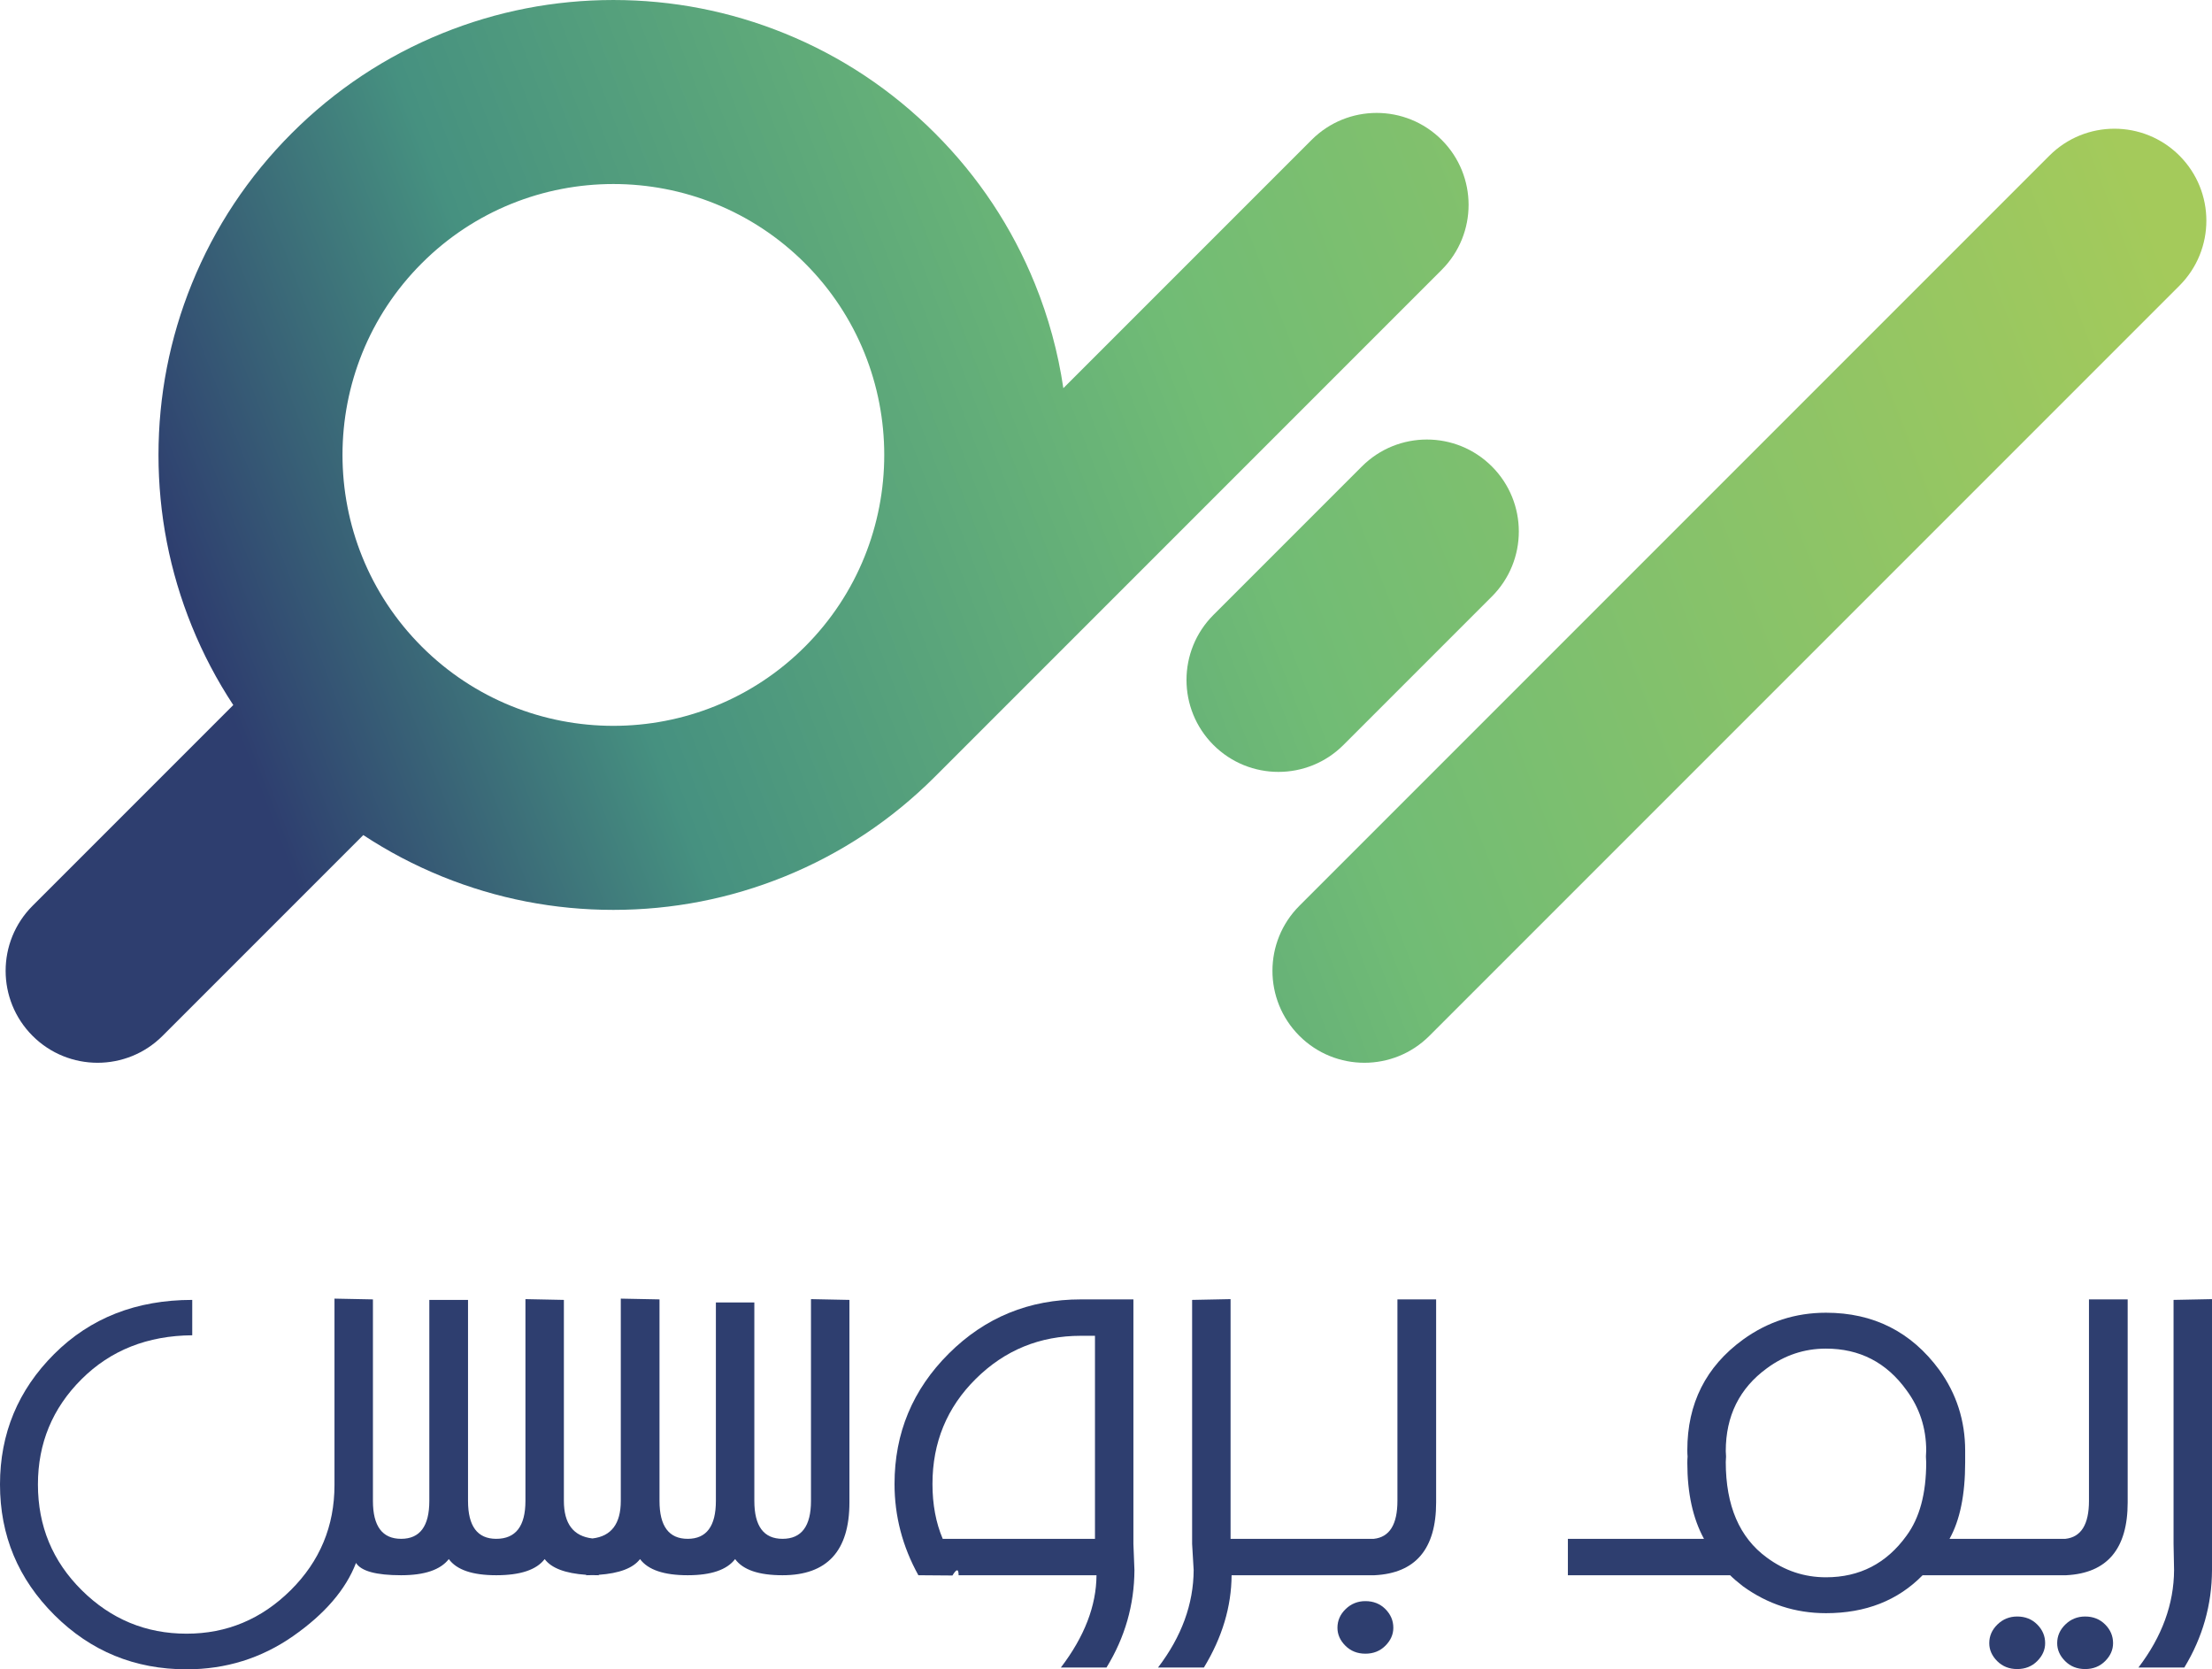 <?xml version="1.0" encoding="UTF-8"?>
<svg id="Layer_1" xmlns="http://www.w3.org/2000/svg" xmlns:xlink="http://www.w3.org/1999/xlink" version="1.1" viewBox="0 0 600.066 452.775">
  <!-- Generator: Adobe Illustrator 29.8.2, SVG Export Plug-In . SVG Version: 2.1.1 Build 3)  -->
  <defs>
    <style>
      .st0 {
        fill: url(#linear-gradient2);
      }

      .st1 {
        fill: url(#linear-gradient1);
      }

      .st2 {
        fill: url(#linear-gradient);
      }

      .st3 {
        fill: #2e3e6f;
      }
    </style>
    <linearGradient id="linear-gradient" x1="591.032" y1="78.454" x2="91.624" y2="269.753" gradientUnits="userSpaceOnUse">
      <stop offset="0" stop-color="#a4ca5b"/>
      <stop offset=".482" stop-color="#71bc75"/>
      <stop offset=".804" stop-color="#469180"/>
      <stop offset="1" stop-color="#2e3e6f"/>
    </linearGradient>
    <linearGradient id="linear-gradient1" x1="603.553" y1="111.141" x2="104.145" y2="302.439" xlink:href="#linear-gradient"/>
    <linearGradient id="linear-gradient2" x1="551.71" y1="-24.2" x2="52.302" y2="167.099" xlink:href="#linear-gradient"/>
  </defs>
  <g>
    <path class="st2" d="M369.447,126.519l-40.271,40.271c-9.74,9.74-9.74,25.531,0,35.271,4.87,4.87,11.253,7.305,17.635,7.305s12.766-2.435,17.635-7.305l40.271-40.271c9.74-9.74,9.74-25.531,0-35.271-9.739-9.739-25.531-9.74-35.27,0Z"/>
    <path class="st1" d="M352.492,280.956c4.87,4.87,11.252,7.305,17.635,7.305s12.766-2.435,17.635-7.305l203.47-203.47c9.74-9.74,9.74-25.531,0-35.271-9.74-9.74-25.531-9.74-35.271,0l-203.47,203.47c-9.74,9.74-9.74,25.531,0,35.271Z"/>
    <path class="st0" d="M26.469,288.26c6.383,0,12.766-2.435,17.635-7.305l54.453-54.454c6.725,4.433,13.877,8.196,21.414,11.253,14.788,5.997,30.406,9.037,46.421,9.037s31.634-3.041,46.421-9.037c15.323-6.214,29.061-15.333,40.833-27.104h0s.005-.005.007-.008l137.439-137.439c9.74-9.74,9.74-25.531,0-35.271-9.739-9.739-25.531-9.74-35.271,0l-67.357,67.357c-1.427-9.688-4.003-19.161-7.715-28.315-6.214-15.323-15.333-29.061-27.105-40.833-11.771-11.771-25.509-20.891-40.833-27.104-14.788-5.997-30.406-9.037-46.421-9.037s-31.633,3.041-46.421,9.037c-15.323,6.214-29.061,15.333-40.833,27.105-11.771,11.772-20.89,25.51-27.104,40.833-5.996,14.788-9.037,30.406-9.037,46.421s3.041,31.634,9.037,46.421c3.057,7.538,6.82,14.689,11.253,21.414l-54.453,54.453c-9.74,9.74-9.74,25.531,0,35.271,4.87,4.87,11.253,7.305,17.635,7.305ZM114.41,71.412c14.334-14.334,33.155-21.498,51.984-21.498s37.653,7.168,51.983,21.498c28.664,28.664,28.664,75.303,0,103.967h0s-.001.001-.002.002c-28.665,28.657-75.304,28.659-103.965-.002-28.664-28.664-28.664-75.303,0-103.967Z"/>
  </g>
  <g>
    <path class="st3" d="M220.002,407.093c0,6.86-2.572,10.29-7.719,10.29-5.099,0-7.648-3.43-7.648-10.29v-53.819h-10.431v53.819c0,6.86-2.549,10.29-7.648,10.29s-7.648-3.43-7.648-10.29v-54.654l-10.501-.207v54.861c0,6.205-2.57,9.594-7.69,10.186-5.159-.592-7.747-3.981-7.747-10.186v-54.515l-10.429-.209v54.724c0,6.86-2.642,10.29-7.926,10.29-5.101,0-7.65-3.43-7.65-10.29v-54.515h-10.499v54.515c0,6.86-2.551,10.29-7.65,10.29s-7.648-3.43-7.648-10.29v-54.654l-10.429-.207v50.55c0,11.171-3.965,20.686-11.891,28.543-7.926,7.857-17.337,11.785-28.229,11.785-11.034,0-20.512-3.928-28.44-11.785-7.926-7.857-11.889-17.417-11.889-28.682,0-11.171,3.939-20.686,11.82-28.543,7.88-7.859,17.894-11.833,30.04-11.926v-9.595c-15.158,0-27.639,4.892-37.444,14.673-9.804,9.781-14.706,21.578-14.706,35.392s4.923,25.622,14.775,35.427c9.85,9.804,21.798,14.706,35.844,14.706,10.66,0,20.29-3.001,28.891-9.004,8.597-6.004,14.288-12.621,17.069-19.852,1.391,2.226,5.469,3.338,12.238,3.338,6.351,0,10.662-1.46,12.934-4.381,2.131,2.921,6.42,4.381,12.864,4.381,6.536,0,10.917-1.46,13.141-4.381,1.833,2.457,5.593,3.876,11.265,4.266v.115c.582,0,1.143-.012,1.693-.029.557.018,1.124.029,1.713.029v-.117c5.591-.394,9.328-1.812,11.195-4.264,2.179,2.921,6.49,4.381,12.934,4.381,6.351,0,10.638-1.46,12.864-4.381,2.131,2.921,6.418,4.381,12.862,4.381,12.098,0,18.148-6.581,18.148-19.748v-54.931l-10.429-.209v54.724Z"/>
    <path class="st3" d="M307.471,352.439h-14.255c-14.044,0-25.981,4.892-35.808,14.673-9.828,9.781-14.742,21.578-14.742,35.392,0,8.716,2.157,16.967,6.468,24.754l9.247.07c1.112-1.854,1.669-1.878,1.669-.07h37.407c-.046,8.296-3.267,16.64-9.665,25.032h12.377c5.008-8.159,7.532-16.967,7.58-26.423l-.279-7.093v-66.335ZM297.042,417.383h-41.302c-1.854-4.357-2.781-9.317-2.781-14.88,0-11.265,3.928-20.778,11.785-28.543,7.857-7.765,17.35-11.648,28.473-11.648h3.826v55.07Z"/>
    <path class="st3" d="M379.09,407.093c0,6.396-2.133,9.828-6.396,10.29h-38.867v-65.014l-10.431.209v66.195l.418,7.093c-.048,9.224-3.269,18.031-9.665,26.423h12.446c4.96-8.159,7.463-16.503,7.509-25.032h38.798c11.125-.557,16.688-7.138,16.688-19.748v-55.07h-10.499v54.654Z"/>
    <path class="st3" d="M370.398,434.28c-2.085,0-3.87.718-5.354,2.155-1.484,1.436-2.224,3.129-2.224,5.077,0,1.807.718,3.43,2.155,4.866,1.437,1.436,3.245,2.157,5.423,2.157s3.987-.72,5.423-2.157c1.436-1.437,2.157-3.06,2.157-4.866,0-1.948-.72-3.641-2.157-5.077-1.436-1.437-3.245-2.155-5.423-2.155Z"/>
    <path class="st3" d="M547.221,438.452c-2.085,0-3.872.718-5.354,2.155-1.484,1.437-2.224,3.13-2.224,5.077,0,1.807.718,3.43,2.155,4.866,1.436,1.437,3.245,2.155,5.423,2.155s3.987-.718,5.423-2.155c1.437-1.436,2.157-3.06,2.157-4.866,0-1.948-.72-3.641-2.157-5.077s-3.245-2.155-5.423-2.155Z"/>
    <path class="st3" d="M565.648,438.452c-2.087,0-3.872.718-5.354,2.155-1.484,1.437-2.226,3.13-2.226,5.077,0,1.807.718,3.43,2.157,4.866,1.436,1.437,3.243,2.155,5.423,2.155s3.985-.718,5.423-2.155c1.436-1.436,2.155-3.06,2.155-4.866,0-1.948-.718-3.641-2.155-5.077-1.438-1.436-3.245-2.155-5.423-2.155Z"/>
    <path class="st3" d="M566.69,407.093c0,6.396-2.133,9.828-6.396,10.29h-31.43c2.827-5.052,4.242-11.959,4.242-20.721v-3.197c0-8.111-2.342-15.413-7.023-21.903-7.604-10.338-17.848-15.506-30.734-15.506-8.298,0-15.807,2.433-22.527,7.3-10.059,7.325-15.089,17.315-15.089,29.97,0,.649.022,1.228.07,1.737-.048.557-.07,1.138-.07,1.739,0,8.205,1.506,15.067,4.518,20.582h-36.92v9.874h44.012c.881.879,2.039,1.878,3.478,2.99,6.721,4.866,14.229,7.302,22.527,7.302,10.753,0,19.493-3.432,26.214-10.292h38.939c11.125-.557,16.688-7.138,16.688-19.748v-55.07h-10.499v54.654ZM522.537,396.662c0,8.438-1.786,15.067-5.356,19.887-5.423,7.509-12.701,11.265-21.833,11.265-5.887,0-11.241-1.786-16.061-5.356-7.417-5.423-11.125-14.068-11.125-25.935,0-.416.024-.856.07-1.321v-.277c-.046-.464-.07-.905-.07-1.323,0-9.548,3.708-17.034,11.125-22.458,4.821-3.569,10.174-5.354,16.061-5.354,9.132,0,16.41,3.754,21.833,11.265,3.569,4.821,5.356,10.29,5.356,16.41,0,.464-.024.949-.07,1.46v.277c.046.511.07.999.07,1.46Z"/>
    <path class="st3" d="M589.637,352.578v66.195l.139,7.093c-.048,9.224-3.269,18.031-9.665,26.423h12.446c4.958-8.159,7.463-16.967,7.509-26.423v-73.497l-10.429.209Z"/>
  </g>
</svg>